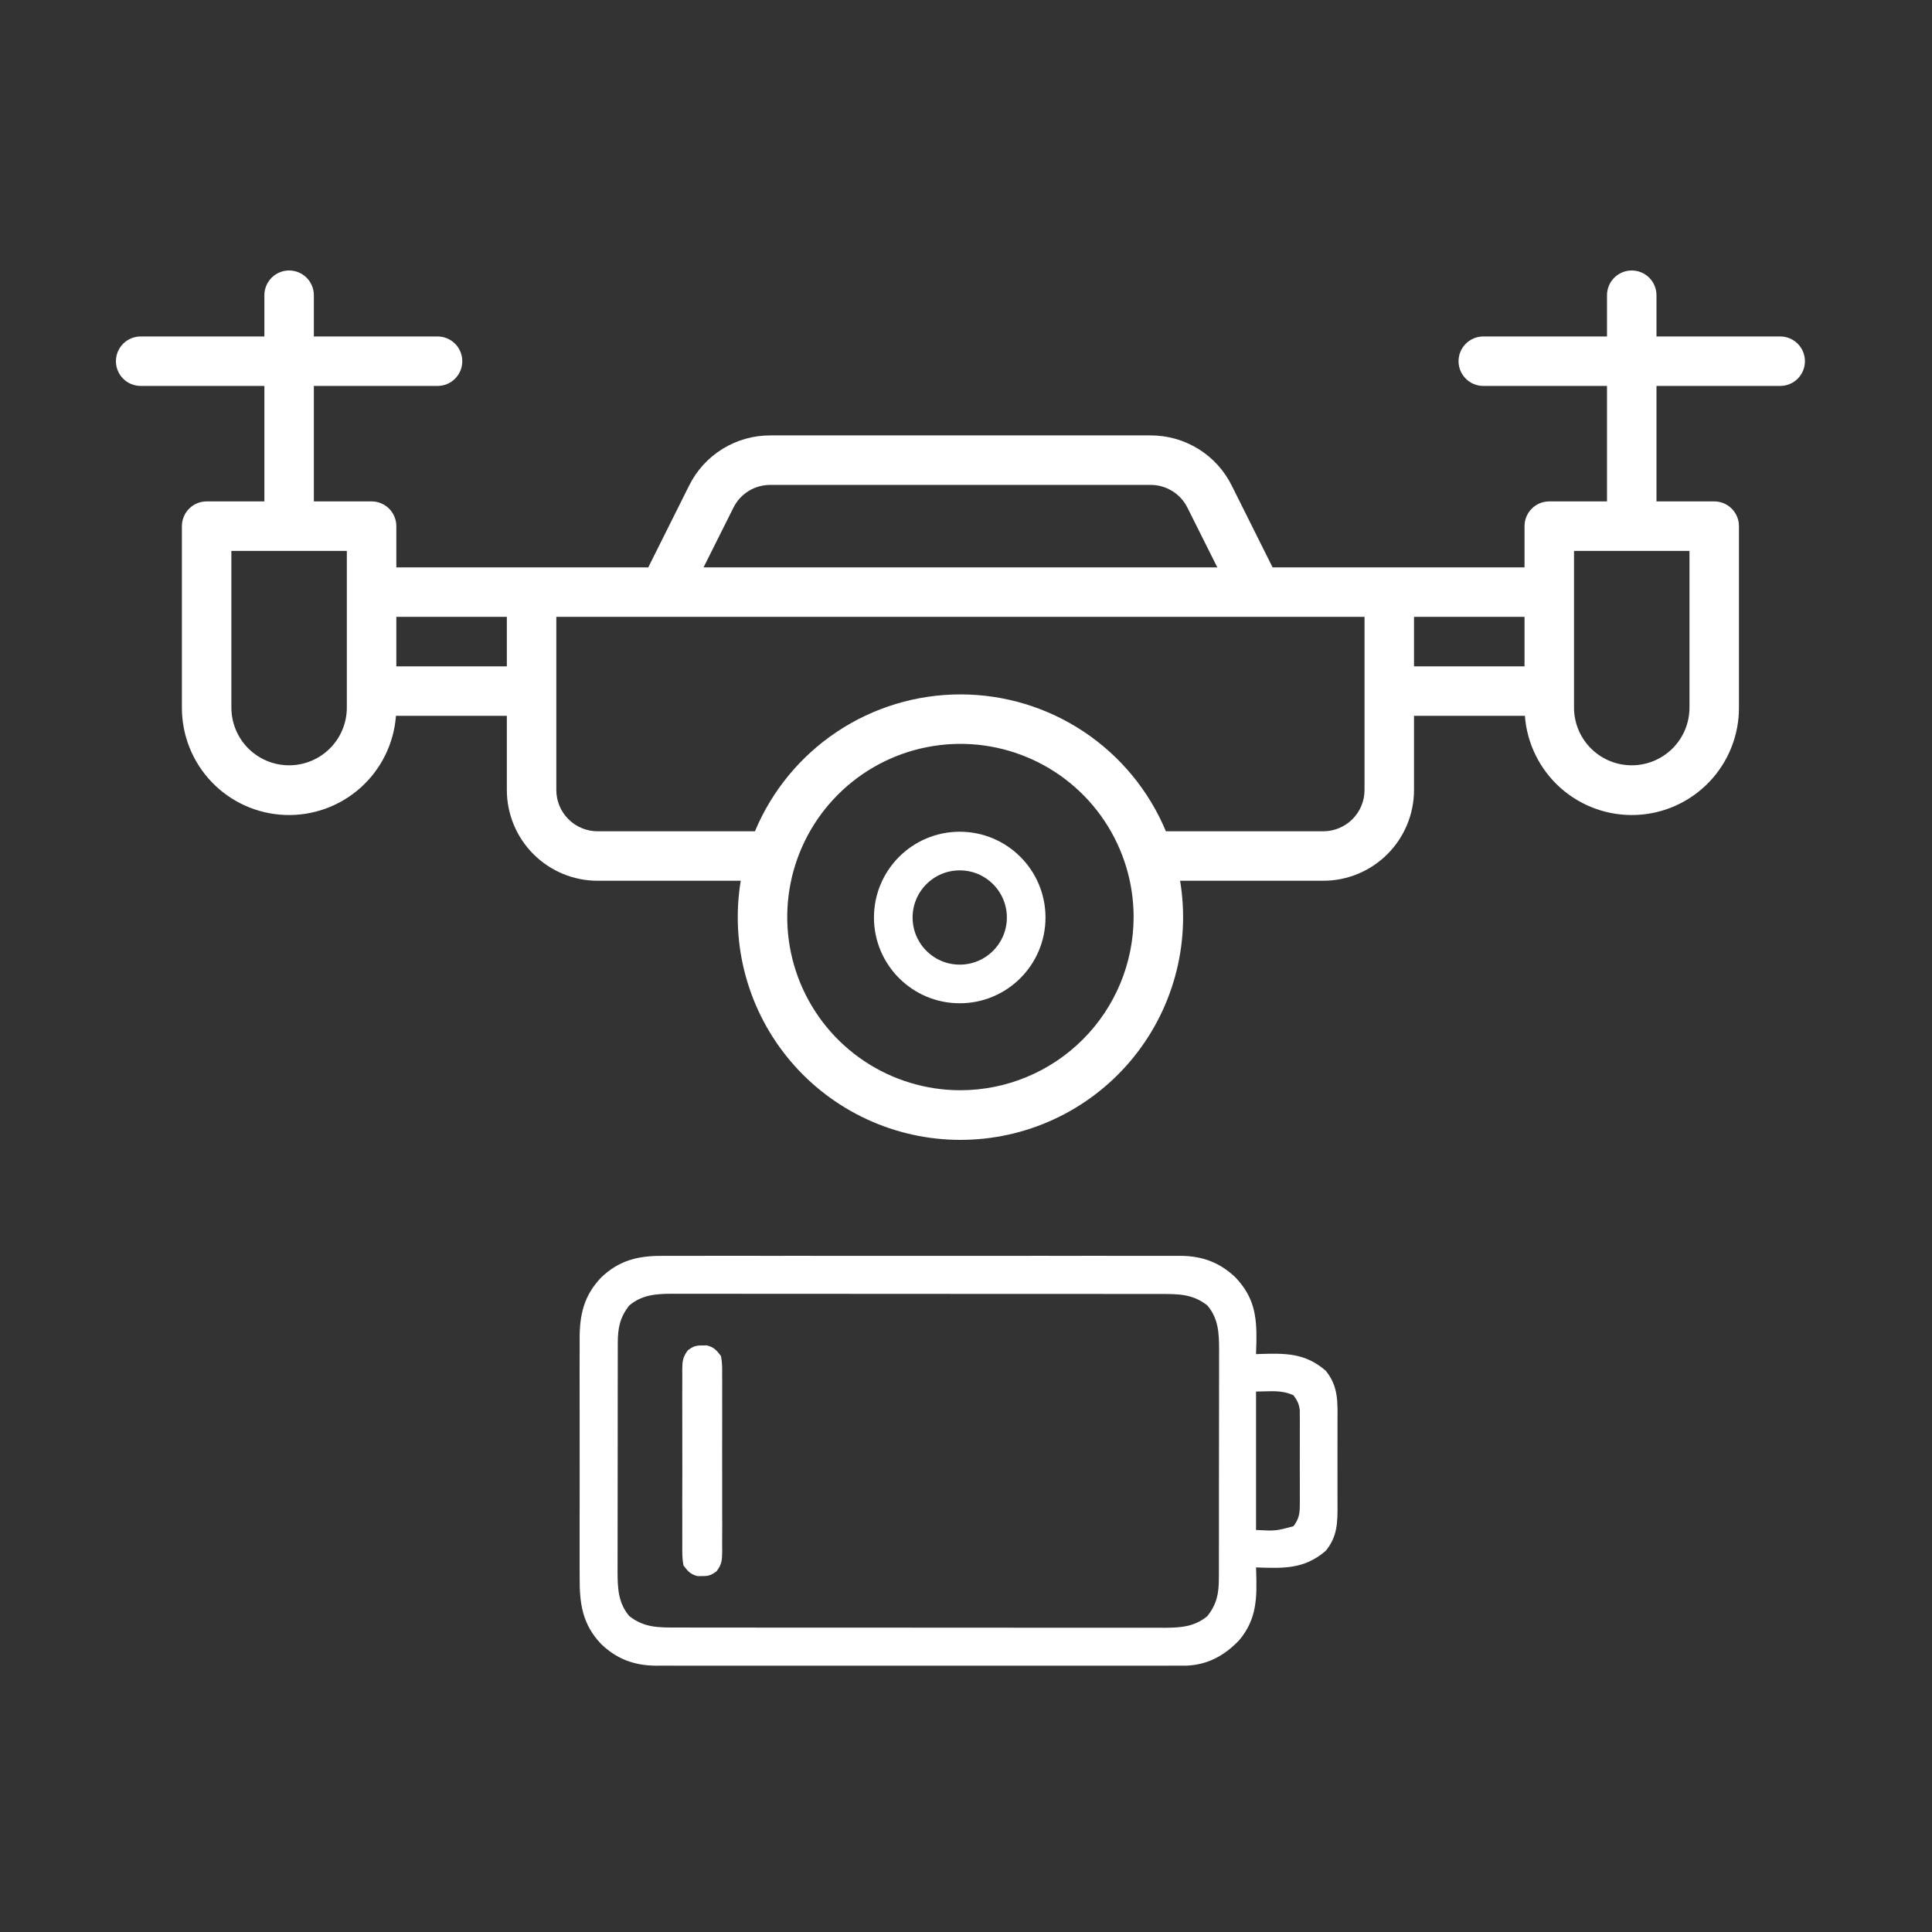 <svg xmlns="http://www.w3.org/2000/svg" width="100" height="100" viewBox="0 0 100 100" fill="none"><rect x="0" y="0" width="100" height="100" fill="#333333" stroke="none"/><path d="M34.276 65.004C34.394 65.004 34.512 65.003 34.634 65.002C34.96 65.001 35.286 65.002 35.611 65.003C35.964 65.004 36.316 65.002 36.668 65.001C37.358 64.999 38.047 65 38.736 65.001C39.296 65.002 39.856 65.002 40.417 65.002C40.497 65.001 40.577 65.001 40.659 65.001C40.821 65.001 40.984 65.001 41.146 65.001C42.667 65 44.187 65.001 45.708 65.003C47.011 65.005 48.314 65.005 49.617 65.003C51.133 65.001 52.648 65 54.163 65.001C54.325 65.001 54.487 65.001 54.649 65.002C54.728 65.002 54.808 65.002 54.89 65.002C55.449 65.002 56.008 65.001 56.568 65.001C57.25 64.999 57.932 65 58.614 65.002C58.962 65.003 59.309 65.003 59.657 65.002C60.035 65.001 60.412 65.002 60.79 65.004C60.953 65.003 60.953 65.003 61.12 65.002C62.237 65.013 63.135 65.343 63.947 66.119C64.9 67.117 65.053 68.085 65.032 69.42C65.027 69.643 65.02 69.866 65.012 70.089C65.097 70.086 65.097 70.086 65.184 70.083C66.541 70.041 67.545 70.024 68.616 70.944C69.286 71.757 69.234 72.588 69.228 73.587C69.228 73.749 69.228 73.912 69.229 74.073C69.23 74.412 69.229 74.751 69.227 75.089C69.225 75.522 69.226 75.954 69.228 76.386C69.23 76.721 69.229 77.055 69.228 77.389C69.228 77.549 69.228 77.708 69.229 77.868C69.233 78.796 69.234 79.523 68.616 80.274C67.502 81.231 66.419 81.179 65.012 81.129C65.014 81.185 65.016 81.241 65.018 81.299C65.062 82.68 65.07 83.793 64.138 84.899C63.388 85.684 62.531 86.163 61.43 86.213C61.217 86.215 61.003 86.215 60.79 86.213C60.612 86.215 60.612 86.214 60.431 86.215C60.106 86.217 59.78 86.216 59.454 86.215C59.102 86.214 58.749 86.216 58.397 86.216C57.708 86.218 57.019 86.218 56.33 86.217C55.769 86.216 55.209 86.216 54.649 86.216C54.569 86.216 54.489 86.216 54.407 86.216C54.244 86.216 54.082 86.217 53.919 86.217C52.399 86.218 50.878 86.217 49.358 86.215C48.054 86.213 46.751 86.213 45.448 86.215C43.933 86.217 42.417 86.218 40.902 86.217C40.74 86.216 40.579 86.216 40.417 86.216C40.337 86.216 40.258 86.216 40.176 86.216C39.616 86.216 39.057 86.216 38.498 86.217C37.816 86.218 37.133 86.218 36.451 86.216C36.104 86.215 35.756 86.215 35.408 86.216C35.031 86.217 34.653 86.216 34.276 86.213C34.112 86.215 34.112 86.215 33.946 86.216C32.828 86.205 31.931 85.875 31.119 85.099C30.155 84.09 29.995 83.027 30.003 81.671C30.003 81.524 30.002 81.377 30.001 81.23C29.999 80.833 30 80.436 30.001 80.039C30.002 79.622 30.001 79.204 30.001 78.787C30 78.087 30.001 77.386 30.003 76.686C30.005 75.879 30.004 75.071 30.002 74.264C30 73.568 30 72.872 30.001 72.177C30.002 71.762 30.002 71.348 30 70.933C29.999 70.543 30 70.154 30.002 69.764C30.003 69.621 30.003 69.479 30.002 69.337C29.995 68.057 30.218 67.062 31.119 66.119C32.039 65.24 33.028 64.994 34.276 65.004ZM32.571 67.571C32.09 68.179 31.978 68.728 31.977 69.499C31.977 69.611 31.976 69.723 31.976 69.839C31.976 69.96 31.976 70.082 31.976 70.207C31.976 70.338 31.975 70.468 31.975 70.599C31.974 70.952 31.974 71.306 31.974 71.659C31.974 71.88 31.974 72.101 31.973 72.322C31.973 73.094 31.972 73.866 31.972 74.638C31.972 75.356 31.971 76.075 31.97 76.793C31.968 77.411 31.968 78.028 31.968 78.646C31.968 79.015 31.968 79.383 31.967 79.752C31.966 80.098 31.966 80.445 31.966 80.792C31.967 80.979 31.966 81.166 31.965 81.353C31.968 82.208 31.995 82.964 32.571 83.647C33.337 84.252 34.082 84.242 35.025 84.24C35.136 84.241 35.247 84.241 35.361 84.241C35.734 84.242 36.106 84.242 36.478 84.242C36.745 84.242 37.012 84.242 37.279 84.243C37.929 84.243 38.579 84.244 39.229 84.244C39.757 84.244 40.286 84.244 40.814 84.244C42.313 84.245 43.811 84.246 45.31 84.246C45.39 84.246 45.471 84.246 45.554 84.246C45.635 84.246 45.716 84.246 45.799 84.246C47.11 84.246 48.42 84.246 49.73 84.248C51.077 84.249 52.422 84.25 53.769 84.25C54.524 84.25 55.279 84.25 56.035 84.251C56.678 84.252 57.321 84.252 57.965 84.251C58.293 84.251 58.621 84.251 58.949 84.252C59.304 84.253 59.66 84.252 60.016 84.251C60.12 84.252 60.223 84.252 60.329 84.253C61.137 84.249 61.853 84.189 62.494 83.647C62.975 83.038 63.087 82.49 63.088 81.719C63.089 81.607 63.089 81.495 63.09 81.379C63.09 81.197 63.09 81.197 63.09 81.01C63.09 80.88 63.09 80.749 63.09 80.619C63.091 80.266 63.092 79.912 63.092 79.559C63.092 79.338 63.092 79.117 63.092 78.896C63.093 78.124 63.093 77.352 63.093 76.58C63.093 75.862 63.094 75.143 63.096 74.425C63.097 73.807 63.098 73.189 63.098 72.572C63.098 72.203 63.098 71.835 63.099 71.466C63.1 71.119 63.1 70.773 63.099 70.426C63.099 70.239 63.1 70.052 63.101 69.865C63.098 69.01 63.07 68.253 62.494 67.571C61.729 66.966 60.984 66.976 60.041 66.977C59.93 66.977 59.819 66.977 59.704 66.977C59.332 66.976 58.959 66.976 58.587 66.976C58.32 66.976 58.053 66.975 57.786 66.975C57.136 66.974 56.486 66.974 55.837 66.974C55.308 66.974 54.78 66.974 54.251 66.974C52.753 66.973 51.254 66.972 49.756 66.972C49.675 66.972 49.594 66.972 49.511 66.972C49.39 66.972 49.39 66.972 49.266 66.972C47.956 66.972 46.645 66.971 45.335 66.97C43.989 66.969 42.643 66.968 41.297 66.968C40.541 66.968 39.786 66.968 39.031 66.967C38.387 66.966 37.744 66.966 37.101 66.966C36.773 66.967 36.445 66.966 36.117 66.966C35.761 66.965 35.405 66.966 35.049 66.966C34.894 66.966 34.894 66.966 34.736 66.965C33.929 66.969 33.213 67.029 32.571 67.571ZM65.012 72.026C65.012 74.391 65.012 76.755 65.012 79.192C66.031 79.243 66.031 79.243 66.949 78.998C67.218 78.639 67.276 78.378 67.277 77.933C67.278 77.819 67.279 77.704 67.28 77.586C67.279 77.463 67.279 77.34 67.278 77.213C67.278 77.086 67.279 76.959 67.279 76.828C67.279 76.559 67.279 76.29 67.277 76.022C67.276 75.678 67.277 75.335 67.278 74.991C67.28 74.662 67.279 74.334 67.278 74.005C67.279 73.882 67.279 73.759 67.28 73.632C67.279 73.517 67.278 73.403 67.277 73.284C67.277 73.184 67.277 73.083 67.276 72.979C67.234 72.659 67.142 72.477 66.949 72.219C66.303 71.925 65.759 72.026 65.012 72.026Z" fill="white"></path><path d="M36.347 69.641C36.427 69.64 36.507 69.639 36.589 69.637C36.957 69.735 37.085 69.883 37.316 70.186C37.388 70.533 37.382 70.875 37.378 71.229C37.38 71.386 37.38 71.386 37.381 71.547C37.383 71.894 37.382 72.242 37.38 72.589C37.38 72.83 37.381 73.071 37.381 73.313C37.382 73.883 37.38 74.454 37.378 75.024C37.376 75.479 37.377 75.933 37.379 76.388C37.382 77.015 37.382 77.642 37.38 78.27C37.38 78.509 37.38 78.748 37.382 78.987C37.383 79.321 37.381 79.655 37.378 79.989C37.379 80.088 37.38 80.187 37.381 80.289C37.374 80.747 37.369 80.962 37.085 81.335C36.81 81.531 36.681 81.582 36.347 81.577C36.227 81.579 36.227 81.579 36.105 81.58C35.737 81.483 35.61 81.335 35.379 81.032C35.306 80.685 35.313 80.343 35.316 79.989C35.315 79.884 35.315 79.779 35.314 79.671C35.312 79.323 35.313 78.976 35.315 78.629C35.314 78.388 35.314 78.147 35.313 77.905C35.312 77.335 35.314 76.764 35.317 76.194C35.318 75.739 35.318 75.284 35.316 74.83C35.313 74.203 35.312 73.575 35.314 72.948C35.314 72.709 35.314 72.47 35.313 72.231C35.312 71.897 35.313 71.563 35.316 71.229C35.315 71.13 35.314 71.031 35.313 70.929C35.32 70.471 35.325 70.256 35.61 69.883C35.884 69.687 36.014 69.636 36.347 69.641Z" fill="white"></path><path d="M92.142 17.415H85.739V15.281C85.739 14.941 85.604 14.615 85.364 14.375C85.124 14.135 84.798 14 84.459 14C84.119 14 83.793 14.135 83.553 14.375C83.313 14.615 83.178 14.941 83.178 15.281V17.415H76.775C76.435 17.415 76.11 17.55 75.87 17.79C75.629 18.03 75.494 18.356 75.494 18.696C75.494 19.035 75.629 19.361 75.87 19.601C76.11 19.841 76.435 19.976 76.775 19.976H83.178V25.952H80.19C79.85 25.952 79.525 26.087 79.284 26.327C79.044 26.568 78.909 26.893 78.909 27.233V29.367H65.869L63.754 25.133C63.366 24.351 62.767 23.693 62.025 23.235C61.282 22.776 60.426 22.534 59.553 22.537H39.87C38.997 22.534 38.141 22.776 37.398 23.235C36.656 23.693 36.057 24.351 35.669 25.133L33.554 29.367H20.514V27.233C20.514 26.893 20.379 26.568 20.139 26.327C19.898 26.087 19.573 25.952 19.233 25.952H16.245V19.976H22.648C22.988 19.976 23.313 19.841 23.553 19.601C23.794 19.361 23.928 19.035 23.928 18.696C23.928 18.356 23.794 18.03 23.553 17.79C23.313 17.55 22.988 17.415 22.648 17.415H16.245V15.281C16.245 14.941 16.11 14.615 15.87 14.375C15.63 14.135 15.304 14 14.964 14C14.625 14 14.299 14.135 14.059 14.375C13.819 14.615 13.684 14.941 13.684 15.281V17.415H7.281C6.941 17.415 6.615 17.55 6.375 17.79C6.135 18.03 6 18.356 6 18.696C6 19.035 6.135 19.361 6.375 19.601C6.615 19.841 6.941 19.976 7.281 19.976H13.684V25.952H10.696C10.356 25.952 10.03 26.087 9.79 26.327C9.55 26.568 9.415 26.893 9.415 27.233V36.624C9.411 38.061 9.965 39.443 10.96 40.48C11.955 41.517 13.313 42.127 14.749 42.182C16.185 42.237 17.586 41.733 18.658 40.776C19.729 39.819 20.388 38.484 20.495 37.051H26.234V40.893C26.235 42.138 26.731 43.331 27.611 44.211C28.491 45.091 29.684 45.587 30.929 45.588H38.341C38.068 47.239 38.156 48.929 38.602 50.542C39.047 52.155 39.838 53.651 40.92 54.928C42.002 56.204 43.349 57.229 44.867 57.932C46.385 58.636 48.038 59 49.712 59C51.385 59 53.038 58.636 54.556 57.932C56.074 57.229 57.421 56.204 58.503 54.928C59.585 53.651 60.376 52.155 60.821 50.542C61.267 48.929 61.355 47.239 61.082 45.588H68.494C69.739 45.587 70.932 45.091 71.812 44.211C72.692 43.331 73.188 42.138 73.189 40.893V37.051H78.928C79.035 38.484 79.694 39.819 80.765 40.776C81.837 41.733 83.238 42.237 84.674 42.182C86.11 42.127 87.468 41.517 88.463 40.48C89.458 39.443 90.012 38.061 90.008 36.624V27.233C90.008 26.893 89.873 26.568 89.633 26.327C89.393 26.087 89.067 25.952 88.727 25.952H85.739V19.976H92.142C92.482 19.976 92.808 19.841 93.048 19.601C93.288 19.361 93.423 19.035 93.423 18.696C93.423 18.356 93.288 18.03 93.048 17.79C92.808 17.55 92.482 17.415 92.142 17.415ZM17.952 36.624C17.952 37.417 17.637 38.177 17.077 38.737C16.517 39.297 15.757 39.612 14.964 39.612C14.172 39.612 13.412 39.297 12.851 38.737C12.291 38.177 11.976 37.417 11.976 36.624V28.514H17.952V36.624ZM20.514 34.49V31.928H26.234V34.49H20.514ZM37.961 26.279C38.137 25.923 38.409 25.624 38.746 25.416C39.084 25.207 39.473 25.097 39.87 25.099H59.553C59.95 25.097 60.339 25.207 60.676 25.416C61.014 25.624 61.286 25.923 61.462 26.279L63.008 29.367H36.415L37.961 26.279ZM49.712 56.431C47.938 56.431 46.205 55.905 44.731 54.92C43.257 53.935 42.108 52.535 41.43 50.897C40.751 49.259 40.574 47.457 40.919 45.718C41.265 43.979 42.119 42.382 43.373 41.128C44.627 39.874 46.224 39.02 47.963 38.675C49.702 38.329 51.504 38.506 53.142 39.185C54.78 39.863 56.18 41.012 57.165 42.486C58.15 43.961 58.676 45.694 58.676 47.467C58.673 49.843 57.728 52.122 56.047 53.802C54.367 55.483 52.088 56.428 49.712 56.431ZM70.628 40.893C70.627 41.459 70.402 42.001 70.002 42.401C69.602 42.801 69.059 43.026 68.494 43.027H60.347C59.471 40.929 57.994 39.136 56.101 37.875C54.209 36.614 51.986 35.942 49.712 35.942C47.437 35.942 45.214 36.614 43.322 37.875C41.429 39.136 39.952 40.929 39.076 43.027H30.929C30.363 43.026 29.821 42.801 29.421 42.401C29.021 42.001 28.796 41.459 28.795 40.893V31.928H70.628V40.893ZM73.189 31.928H78.909V34.49H73.189V31.928ZM87.447 36.624C87.447 37.417 87.132 38.177 86.572 38.737C86.011 39.297 85.251 39.612 84.459 39.612C83.666 39.612 82.906 39.297 82.346 38.737C81.785 38.177 81.471 37.417 81.471 36.624V28.514H87.447V36.624Z" fill="white"></path><path d="M53.115 47.489C53.115 49.389 51.575 50.929 49.676 50.929C47.776 50.929 46.236 49.389 46.236 47.489C46.236 45.59 47.776 44.05 49.676 44.05C51.575 44.05 53.115 45.59 53.115 47.489Z" stroke="white" stroke-width="2"></path></svg>